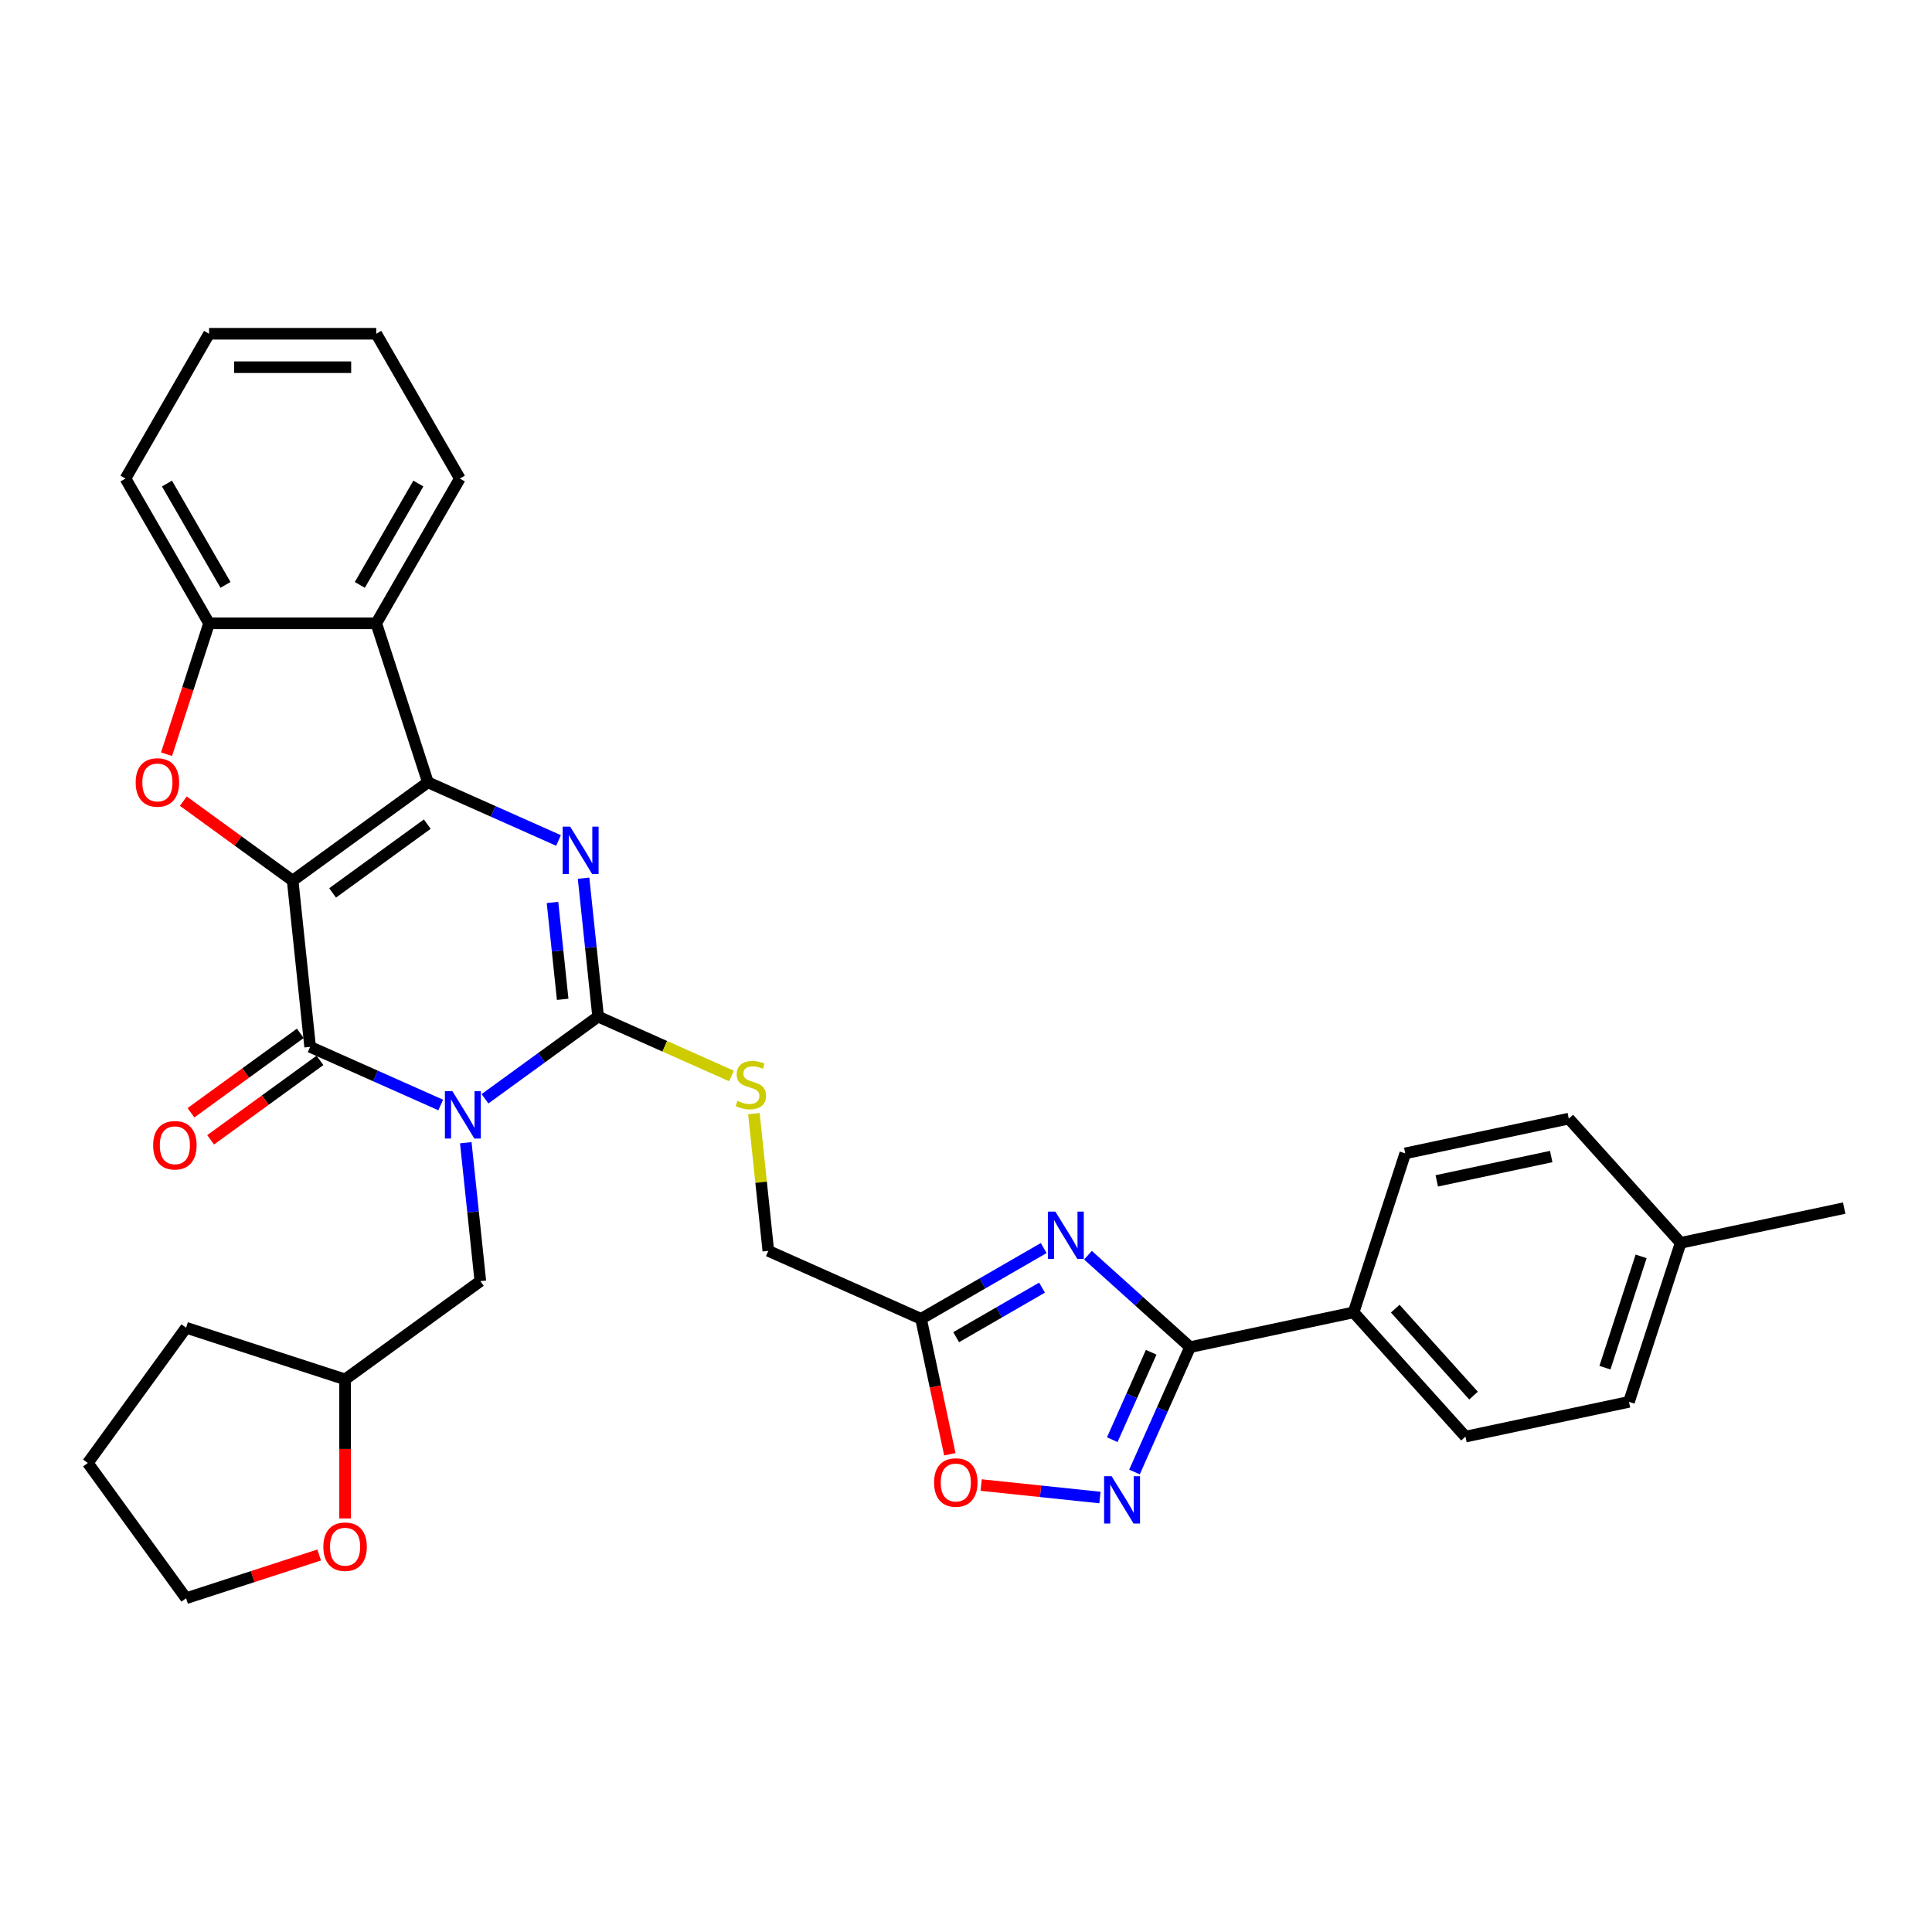 <?xml version='1.0' encoding='iso-8859-1'?>
<svg version='1.1' baseProfile='full'
              xmlns='http://www.w3.org/2000/svg'
                      xmlns:rdkit='http://www.rdkit.org/xml'
                      xmlns:xlink='http://www.w3.org/1999/xlink'
                  xml:space='preserve'
width='1000px' height='1000px' viewBox='0 0 1000 1000'>
<!-- END OF HEADER -->
<rect style='opacity:1.0;fill:#FFFFFF;stroke:none' width='1000' height='1000' x='0' y='0'> </rect>
<path class='bond-1' d='M 151.48,455.795 L 221.486,404.932' style='fill:none;fill-rule:evenodd;stroke:#000000;stroke-width:6px;stroke-linecap:butt;stroke-linejoin:miter;stroke-opacity:1' />
<path class='bond-1' d='M 172.153,462.167 L 221.158,426.563' style='fill:none;fill-rule:evenodd;stroke:#000000;stroke-width:6px;stroke-linecap:butt;stroke-linejoin:miter;stroke-opacity:1' />
<path class='bond-2' d='M 151.48,455.795 L 160.525,541.854' style='fill:none;fill-rule:evenodd;stroke:#000000;stroke-width:6px;stroke-linecap:butt;stroke-linejoin:miter;stroke-opacity:1' />
<path class='bond-5' d='M 151.48,455.795 L 123.183,435.236' style='fill:none;fill-rule:evenodd;stroke:#000000;stroke-width:6px;stroke-linecap:butt;stroke-linejoin:miter;stroke-opacity:1' />
<path class='bond-5' d='M 123.183,435.236 L 94.885,414.677' style='fill:none;fill-rule:evenodd;stroke:#FF0000;stroke-width:6px;stroke-linecap:butt;stroke-linejoin:miter;stroke-opacity:1' />
<path class='bond-0' d='M 228.119,571.949 L 194.322,556.902' style='fill:none;fill-rule:evenodd;stroke:#0000FF;stroke-width:6px;stroke-linecap:butt;stroke-linejoin:miter;stroke-opacity:1' />
<path class='bond-0' d='M 194.322,556.902 L 160.525,541.854' style='fill:none;fill-rule:evenodd;stroke:#000000;stroke-width:6px;stroke-linecap:butt;stroke-linejoin:miter;stroke-opacity:1' />
<path class='bond-3' d='M 251.033,568.726 L 280.308,547.457' style='fill:none;fill-rule:evenodd;stroke:#0000FF;stroke-width:6px;stroke-linecap:butt;stroke-linejoin:miter;stroke-opacity:1' />
<path class='bond-3' d='M 280.308,547.457 L 309.583,526.187' style='fill:none;fill-rule:evenodd;stroke:#000000;stroke-width:6px;stroke-linecap:butt;stroke-linejoin:miter;stroke-opacity:1' />
<path class='bond-14' d='M 241.092,591.466 L 244.857,627.288' style='fill:none;fill-rule:evenodd;stroke:#0000FF;stroke-width:6px;stroke-linecap:butt;stroke-linejoin:miter;stroke-opacity:1' />
<path class='bond-14' d='M 244.857,627.288 L 248.622,663.109' style='fill:none;fill-rule:evenodd;stroke:#000000;stroke-width:6px;stroke-linecap:butt;stroke-linejoin:miter;stroke-opacity:1' />
<path class='bond-4' d='M 221.486,404.932 L 255.283,419.98' style='fill:none;fill-rule:evenodd;stroke:#000000;stroke-width:6px;stroke-linecap:butt;stroke-linejoin:miter;stroke-opacity:1' />
<path class='bond-4' d='M 255.283,419.98 L 289.081,435.027' style='fill:none;fill-rule:evenodd;stroke:#0000FF;stroke-width:6px;stroke-linecap:butt;stroke-linejoin:miter;stroke-opacity:1' />
<path class='bond-8' d='M 221.486,404.932 L 194.746,322.635' style='fill:none;fill-rule:evenodd;stroke:#000000;stroke-width:6px;stroke-linecap:butt;stroke-linejoin:miter;stroke-opacity:1' />
<path class='bond-16' d='M 155.438,534.853 L 127.141,555.412' style='fill:none;fill-rule:evenodd;stroke:#000000;stroke-width:6px;stroke-linecap:butt;stroke-linejoin:miter;stroke-opacity:1' />
<path class='bond-16' d='M 127.141,555.412 L 98.844,575.971' style='fill:none;fill-rule:evenodd;stroke:#FF0000;stroke-width:6px;stroke-linecap:butt;stroke-linejoin:miter;stroke-opacity:1' />
<path class='bond-16' d='M 165.611,548.855 L 137.314,569.414' style='fill:none;fill-rule:evenodd;stroke:#000000;stroke-width:6px;stroke-linecap:butt;stroke-linejoin:miter;stroke-opacity:1' />
<path class='bond-16' d='M 137.314,569.414 L 109.017,589.973' style='fill:none;fill-rule:evenodd;stroke:#FF0000;stroke-width:6px;stroke-linecap:butt;stroke-linejoin:miter;stroke-opacity:1' />
<path class='bond-13' d='M 309.583,526.187 L 344.099,541.555' style='fill:none;fill-rule:evenodd;stroke:#000000;stroke-width:6px;stroke-linecap:butt;stroke-linejoin:miter;stroke-opacity:1' />
<path class='bond-13' d='M 344.099,541.555 L 378.614,556.922' style='fill:none;fill-rule:evenodd;stroke:#CCCC00;stroke-width:6px;stroke-linecap:butt;stroke-linejoin:miter;stroke-opacity:1' />
<path class='bond-34' d='M 309.583,526.187 L 305.818,490.366' style='fill:none;fill-rule:evenodd;stroke:#000000;stroke-width:6px;stroke-linecap:butt;stroke-linejoin:miter;stroke-opacity:1' />
<path class='bond-34' d='M 305.818,490.366 L 302.053,454.545' style='fill:none;fill-rule:evenodd;stroke:#0000FF;stroke-width:6px;stroke-linecap:butt;stroke-linejoin:miter;stroke-opacity:1' />
<path class='bond-34' d='M 291.242,517.25 L 288.606,492.175' style='fill:none;fill-rule:evenodd;stroke:#000000;stroke-width:6px;stroke-linecap:butt;stroke-linejoin:miter;stroke-opacity:1' />
<path class='bond-34' d='M 288.606,492.175 L 285.971,467.1' style='fill:none;fill-rule:evenodd;stroke:#0000FF;stroke-width:6px;stroke-linecap:butt;stroke-linejoin:miter;stroke-opacity:1' />
<path class='bond-11' d='M 86.202,390.378 L 97.208,356.506' style='fill:none;fill-rule:evenodd;stroke:#FF0000;stroke-width:6px;stroke-linecap:butt;stroke-linejoin:miter;stroke-opacity:1' />
<path class='bond-11' d='M 97.208,356.506 L 108.213,322.635' style='fill:none;fill-rule:evenodd;stroke:#000000;stroke-width:6px;stroke-linecap:butt;stroke-linejoin:miter;stroke-opacity:1' />
<path class='bond-6' d='M 540.214,645.987 L 508.473,664.312' style='fill:none;fill-rule:evenodd;stroke:#0000FF;stroke-width:6px;stroke-linecap:butt;stroke-linejoin:miter;stroke-opacity:1' />
<path class='bond-6' d='M 508.473,664.312 L 476.732,682.638' style='fill:none;fill-rule:evenodd;stroke:#000000;stroke-width:6px;stroke-linecap:butt;stroke-linejoin:miter;stroke-opacity:1' />
<path class='bond-6' d='M 539.345,666.472 L 517.126,679.3' style='fill:none;fill-rule:evenodd;stroke:#0000FF;stroke-width:6px;stroke-linecap:butt;stroke-linejoin:miter;stroke-opacity:1' />
<path class='bond-6' d='M 517.126,679.3 L 494.907,692.129' style='fill:none;fill-rule:evenodd;stroke:#000000;stroke-width:6px;stroke-linecap:butt;stroke-linejoin:miter;stroke-opacity:1' />
<path class='bond-7' d='M 563.128,649.688 L 589.553,673.481' style='fill:none;fill-rule:evenodd;stroke:#0000FF;stroke-width:6px;stroke-linecap:butt;stroke-linejoin:miter;stroke-opacity:1' />
<path class='bond-7' d='M 589.553,673.481 L 615.978,697.274' style='fill:none;fill-rule:evenodd;stroke:#000000;stroke-width:6px;stroke-linecap:butt;stroke-linejoin:miter;stroke-opacity:1' />
<path class='bond-15' d='M 615.978,697.274 L 700.62,679.282' style='fill:none;fill-rule:evenodd;stroke:#000000;stroke-width:6px;stroke-linecap:butt;stroke-linejoin:miter;stroke-opacity:1' />
<path class='bond-37' d='M 615.978,697.274 L 601.589,729.591' style='fill:none;fill-rule:evenodd;stroke:#000000;stroke-width:6px;stroke-linecap:butt;stroke-linejoin:miter;stroke-opacity:1' />
<path class='bond-37' d='M 601.589,729.591 L 587.2,761.909' style='fill:none;fill-rule:evenodd;stroke:#0000FF;stroke-width:6px;stroke-linecap:butt;stroke-linejoin:miter;stroke-opacity:1' />
<path class='bond-37' d='M 595.851,699.93 L 585.779,722.552' style='fill:none;fill-rule:evenodd;stroke:#000000;stroke-width:6px;stroke-linecap:butt;stroke-linejoin:miter;stroke-opacity:1' />
<path class='bond-37' d='M 585.779,722.552 L 575.706,745.175' style='fill:none;fill-rule:evenodd;stroke:#0000FF;stroke-width:6px;stroke-linecap:butt;stroke-linejoin:miter;stroke-opacity:1' />
<path class='bond-25' d='M 194.746,322.635 L 238.012,247.695' style='fill:none;fill-rule:evenodd;stroke:#000000;stroke-width:6px;stroke-linecap:butt;stroke-linejoin:miter;stroke-opacity:1' />
<path class='bond-25' d='M 186.248,302.74 L 216.535,250.283' style='fill:none;fill-rule:evenodd;stroke:#000000;stroke-width:6px;stroke-linecap:butt;stroke-linejoin:miter;stroke-opacity:1' />
<path class='bond-33' d='M 194.746,322.635 L 108.213,322.635' style='fill:none;fill-rule:evenodd;stroke:#000000;stroke-width:6px;stroke-linecap:butt;stroke-linejoin:miter;stroke-opacity:1' />
<path class='bond-9' d='M 569.325,775.121 L 538.586,771.89' style='fill:none;fill-rule:evenodd;stroke:#0000FF;stroke-width:6px;stroke-linecap:butt;stroke-linejoin:miter;stroke-opacity:1' />
<path class='bond-9' d='M 538.586,771.89 L 507.847,768.66' style='fill:none;fill-rule:evenodd;stroke:#FF0000;stroke-width:6px;stroke-linecap:butt;stroke-linejoin:miter;stroke-opacity:1' />
<path class='bond-10' d='M 476.732,682.638 L 397.68,647.442' style='fill:none;fill-rule:evenodd;stroke:#000000;stroke-width:6px;stroke-linecap:butt;stroke-linejoin:miter;stroke-opacity:1' />
<path class='bond-12' d='M 476.732,682.638 L 484.18,717.682' style='fill:none;fill-rule:evenodd;stroke:#000000;stroke-width:6px;stroke-linecap:butt;stroke-linejoin:miter;stroke-opacity:1' />
<path class='bond-12' d='M 484.18,717.682 L 491.629,752.725' style='fill:none;fill-rule:evenodd;stroke:#FF0000;stroke-width:6px;stroke-linecap:butt;stroke-linejoin:miter;stroke-opacity:1' />
<path class='bond-26' d='M 108.213,322.635 L 64.947,247.695' style='fill:none;fill-rule:evenodd;stroke:#000000;stroke-width:6px;stroke-linecap:butt;stroke-linejoin:miter;stroke-opacity:1' />
<path class='bond-26' d='M 116.711,302.74 L 86.424,250.283' style='fill:none;fill-rule:evenodd;stroke:#000000;stroke-width:6px;stroke-linecap:butt;stroke-linejoin:miter;stroke-opacity:1' />
<path class='bond-17' d='M 390.215,576.423 L 393.948,611.933' style='fill:none;fill-rule:evenodd;stroke:#CCCC00;stroke-width:6px;stroke-linecap:butt;stroke-linejoin:miter;stroke-opacity:1' />
<path class='bond-17' d='M 393.948,611.933 L 397.68,647.442' style='fill:none;fill-rule:evenodd;stroke:#000000;stroke-width:6px;stroke-linecap:butt;stroke-linejoin:miter;stroke-opacity:1' />
<path class='bond-21' d='M 248.622,663.109 L 178.615,713.972' style='fill:none;fill-rule:evenodd;stroke:#000000;stroke-width:6px;stroke-linecap:butt;stroke-linejoin:miter;stroke-opacity:1' />
<path class='bond-19' d='M 700.62,679.282 L 758.521,743.589' style='fill:none;fill-rule:evenodd;stroke:#000000;stroke-width:6px;stroke-linecap:butt;stroke-linejoin:miter;stroke-opacity:1' />
<path class='bond-19' d='M 722.166,677.348 L 762.697,722.363' style='fill:none;fill-rule:evenodd;stroke:#000000;stroke-width:6px;stroke-linecap:butt;stroke-linejoin:miter;stroke-opacity:1' />
<path class='bond-20' d='M 700.62,679.282 L 727.36,596.985' style='fill:none;fill-rule:evenodd;stroke:#000000;stroke-width:6px;stroke-linecap:butt;stroke-linejoin:miter;stroke-opacity:1' />
<path class='bond-18' d='M 178.615,785.95 L 178.615,749.961' style='fill:none;fill-rule:evenodd;stroke:#FF0000;stroke-width:6px;stroke-linecap:butt;stroke-linejoin:miter;stroke-opacity:1' />
<path class='bond-18' d='M 178.615,749.961 L 178.615,713.972' style='fill:none;fill-rule:evenodd;stroke:#000000;stroke-width:6px;stroke-linecap:butt;stroke-linejoin:miter;stroke-opacity:1' />
<path class='bond-27' d='M 165.202,804.863 L 130.76,816.054' style='fill:none;fill-rule:evenodd;stroke:#FF0000;stroke-width:6px;stroke-linecap:butt;stroke-linejoin:miter;stroke-opacity:1' />
<path class='bond-27' d='M 130.76,816.054 L 96.317,827.245' style='fill:none;fill-rule:evenodd;stroke:#000000;stroke-width:6px;stroke-linecap:butt;stroke-linejoin:miter;stroke-opacity:1' />
<path class='bond-23' d='M 758.521,743.589 L 843.163,725.598' style='fill:none;fill-rule:evenodd;stroke:#000000;stroke-width:6px;stroke-linecap:butt;stroke-linejoin:miter;stroke-opacity:1' />
<path class='bond-22' d='M 727.36,596.985 L 812.002,578.994' style='fill:none;fill-rule:evenodd;stroke:#000000;stroke-width:6px;stroke-linecap:butt;stroke-linejoin:miter;stroke-opacity:1' />
<path class='bond-22' d='M 743.654,611.215 L 802.904,598.621' style='fill:none;fill-rule:evenodd;stroke:#000000;stroke-width:6px;stroke-linecap:butt;stroke-linejoin:miter;stroke-opacity:1' />
<path class='bond-29' d='M 178.615,713.972 L 96.317,687.232' style='fill:none;fill-rule:evenodd;stroke:#000000;stroke-width:6px;stroke-linecap:butt;stroke-linejoin:miter;stroke-opacity:1' />
<path class='bond-24' d='M 812.002,578.994 L 869.904,643.3' style='fill:none;fill-rule:evenodd;stroke:#000000;stroke-width:6px;stroke-linecap:butt;stroke-linejoin:miter;stroke-opacity:1' />
<path class='bond-38' d='M 843.163,725.598 L 869.904,643.3' style='fill:none;fill-rule:evenodd;stroke:#000000;stroke-width:6px;stroke-linecap:butt;stroke-linejoin:miter;stroke-opacity:1' />
<path class='bond-38' d='M 830.715,707.905 L 849.433,650.297' style='fill:none;fill-rule:evenodd;stroke:#000000;stroke-width:6px;stroke-linecap:butt;stroke-linejoin:miter;stroke-opacity:1' />
<path class='bond-28' d='M 869.904,643.3 L 954.545,625.309' style='fill:none;fill-rule:evenodd;stroke:#000000;stroke-width:6px;stroke-linecap:butt;stroke-linejoin:miter;stroke-opacity:1' />
<path class='bond-30' d='M 238.012,247.695 L 194.746,172.755' style='fill:none;fill-rule:evenodd;stroke:#000000;stroke-width:6px;stroke-linecap:butt;stroke-linejoin:miter;stroke-opacity:1' />
<path class='bond-31' d='M 64.947,247.695 L 108.213,172.755' style='fill:none;fill-rule:evenodd;stroke:#000000;stroke-width:6px;stroke-linecap:butt;stroke-linejoin:miter;stroke-opacity:1' />
<path class='bond-36' d='M 96.317,827.245 L 45.455,757.238' style='fill:none;fill-rule:evenodd;stroke:#000000;stroke-width:6px;stroke-linecap:butt;stroke-linejoin:miter;stroke-opacity:1' />
<path class='bond-32' d='M 96.317,687.232 L 45.455,757.238' style='fill:none;fill-rule:evenodd;stroke:#000000;stroke-width:6px;stroke-linecap:butt;stroke-linejoin:miter;stroke-opacity:1' />
<path class='bond-35' d='M 194.746,172.755 L 108.213,172.755' style='fill:none;fill-rule:evenodd;stroke:#000000;stroke-width:6px;stroke-linecap:butt;stroke-linejoin:miter;stroke-opacity:1' />
<path class='bond-35' d='M 181.766,190.062 L 121.193,190.062' style='fill:none;fill-rule:evenodd;stroke:#000000;stroke-width:6px;stroke-linecap:butt;stroke-linejoin:miter;stroke-opacity:1' />
<path  class='atom-1' d='M 234.159 564.797
L 242.19 577.777
Q 242.986 579.058, 244.266 581.377
Q 245.547 583.696, 245.616 583.834
L 245.616 564.797
L 248.87 564.797
L 248.87 589.303
L 245.513 589.303
L 236.894 575.112
Q 235.89 573.45, 234.817 571.547
Q 233.779 569.643, 233.467 569.054
L 233.467 589.303
L 230.283 589.303
L 230.283 564.797
L 234.159 564.797
' fill='#0000FF'/>
<path  class='atom-5' d='M 295.121 427.875
L 303.151 440.855
Q 303.947 442.136, 305.228 444.455
Q 306.509 446.774, 306.578 446.913
L 306.578 427.875
L 309.831 427.875
L 309.831 452.382
L 306.474 452.382
L 297.855 438.19
Q 296.852 436.529, 295.779 434.625
Q 294.74 432.721, 294.429 432.133
L 294.429 452.382
L 291.244 452.382
L 291.244 427.875
L 295.121 427.875
' fill='#0000FF'/>
<path  class='atom-6' d='M 70.224 405.002
Q 70.224 399.117, 73.131 395.829
Q 76.039 392.541, 81.473 392.541
Q 86.907 392.541, 89.815 395.829
Q 92.722 399.117, 92.722 405.002
Q 92.722 410.955, 89.78 414.347
Q 86.838 417.705, 81.473 417.705
Q 76.073 417.705, 73.131 414.347
Q 70.224 410.99, 70.224 405.002
M 81.473 414.936
Q 85.211 414.936, 87.219 412.443
Q 89.261 409.917, 89.261 405.002
Q 89.261 400.19, 87.219 397.767
Q 85.211 395.31, 81.473 395.31
Q 77.735 395.31, 75.692 397.733
Q 73.685 400.156, 73.685 405.002
Q 73.685 409.951, 75.692 412.443
Q 77.735 414.936, 81.473 414.936
' fill='#FF0000'/>
<path  class='atom-7' d='M 546.254 627.119
L 554.285 640.099
Q 555.081 641.379, 556.361 643.699
Q 557.642 646.018, 557.711 646.156
L 557.711 627.119
L 560.965 627.119
L 560.965 651.625
L 557.607 651.625
L 548.989 637.434
Q 547.985 635.772, 546.912 633.868
Q 545.874 631.965, 545.562 631.376
L 545.562 651.625
L 542.378 651.625
L 542.378 627.119
L 546.254 627.119
' fill='#0000FF'/>
<path  class='atom-10' d='M 575.365 764.072
L 583.395 777.052
Q 584.191 778.333, 585.472 780.652
Q 586.752 782.971, 586.822 783.11
L 586.822 764.072
L 590.075 764.072
L 590.075 788.578
L 586.718 788.578
L 578.099 774.387
Q 577.095 772.726, 576.022 770.822
Q 574.984 768.918, 574.672 768.33
L 574.672 788.578
L 571.488 788.578
L 571.488 764.072
L 575.365 764.072
' fill='#0000FF'/>
<path  class='atom-13' d='M 483.473 767.349
Q 483.473 761.465, 486.381 758.177
Q 489.289 754.889, 494.723 754.889
Q 500.157 754.889, 503.065 758.177
Q 505.972 761.465, 505.972 767.349
Q 505.972 773.303, 503.03 776.695
Q 500.088 780.053, 494.723 780.053
Q 489.323 780.053, 486.381 776.695
Q 483.473 773.338, 483.473 767.349
M 494.723 777.283
Q 498.461 777.283, 500.469 774.791
Q 502.511 772.265, 502.511 767.349
Q 502.511 762.538, 500.469 760.115
Q 498.461 757.658, 494.723 757.658
Q 490.985 757.658, 488.942 760.081
Q 486.935 762.504, 486.935 767.349
Q 486.935 772.299, 488.942 774.791
Q 490.985 777.283, 494.723 777.283
' fill='#FF0000'/>
<path  class='atom-14' d='M 381.712 569.794
Q 381.989 569.898, 383.131 570.383
Q 384.273 570.867, 385.52 571.179
Q 386.8 571.456, 388.046 571.456
Q 390.365 571.456, 391.715 570.348
Q 393.065 569.206, 393.065 567.233
Q 393.065 565.883, 392.373 565.052
Q 391.715 564.222, 390.677 563.772
Q 389.638 563.322, 387.908 562.803
Q 385.727 562.145, 384.412 561.522
Q 383.131 560.899, 382.197 559.584
Q 381.297 558.268, 381.297 556.053
Q 381.297 552.972, 383.373 551.069
Q 385.485 549.165, 389.638 549.165
Q 392.477 549.165, 395.696 550.515
L 394.9 553.18
Q 391.958 551.969, 389.742 551.969
Q 387.354 551.969, 386.039 552.972
Q 384.723 553.942, 384.758 555.638
Q 384.758 556.953, 385.416 557.749
Q 386.108 558.545, 387.077 558.995
Q 388.081 559.445, 389.742 559.964
Q 391.958 560.657, 393.273 561.349
Q 394.588 562.041, 395.523 563.46
Q 396.492 564.845, 396.492 567.233
Q 396.492 570.625, 394.207 572.46
Q 391.958 574.259, 388.185 574.259
Q 386.004 574.259, 384.343 573.775
Q 382.716 573.325, 380.778 572.529
L 381.712 569.794
' fill='#CCCC00'/>
<path  class='atom-17' d='M 79.269 592.786
Q 79.269 586.902, 82.176 583.613
Q 85.084 580.325, 90.518 580.325
Q 95.952 580.325, 98.86 583.613
Q 101.767 586.902, 101.767 592.786
Q 101.767 598.739, 98.825 602.131
Q 95.883 605.489, 90.518 605.489
Q 85.118 605.489, 82.176 602.131
Q 79.269 598.774, 79.269 592.786
M 90.518 602.72
Q 94.256 602.72, 96.264 600.228
Q 98.306 597.701, 98.306 592.786
Q 98.306 587.975, 96.264 585.552
Q 94.256 583.094, 90.518 583.094
Q 86.78 583.094, 84.738 585.517
Q 82.73 587.94, 82.73 592.786
Q 82.73 597.736, 84.738 600.228
Q 86.78 602.72, 90.518 602.72
' fill='#FF0000'/>
<path  class='atom-19' d='M 167.366 800.574
Q 167.366 794.69, 170.273 791.401
Q 173.181 788.113, 178.615 788.113
Q 184.049 788.113, 186.957 791.401
Q 189.864 794.69, 189.864 800.574
Q 189.864 806.527, 186.922 809.919
Q 183.98 813.277, 178.615 813.277
Q 173.215 813.277, 170.273 809.919
Q 167.366 806.562, 167.366 800.574
M 178.615 810.508
Q 182.353 810.508, 184.361 808.016
Q 186.403 805.489, 186.403 800.574
Q 186.403 795.763, 184.361 793.34
Q 182.353 790.882, 178.615 790.882
Q 174.877 790.882, 172.835 793.305
Q 170.827 795.728, 170.827 800.574
Q 170.827 805.523, 172.835 808.016
Q 174.877 810.508, 178.615 810.508
' fill='#FF0000'/>
</svg>
